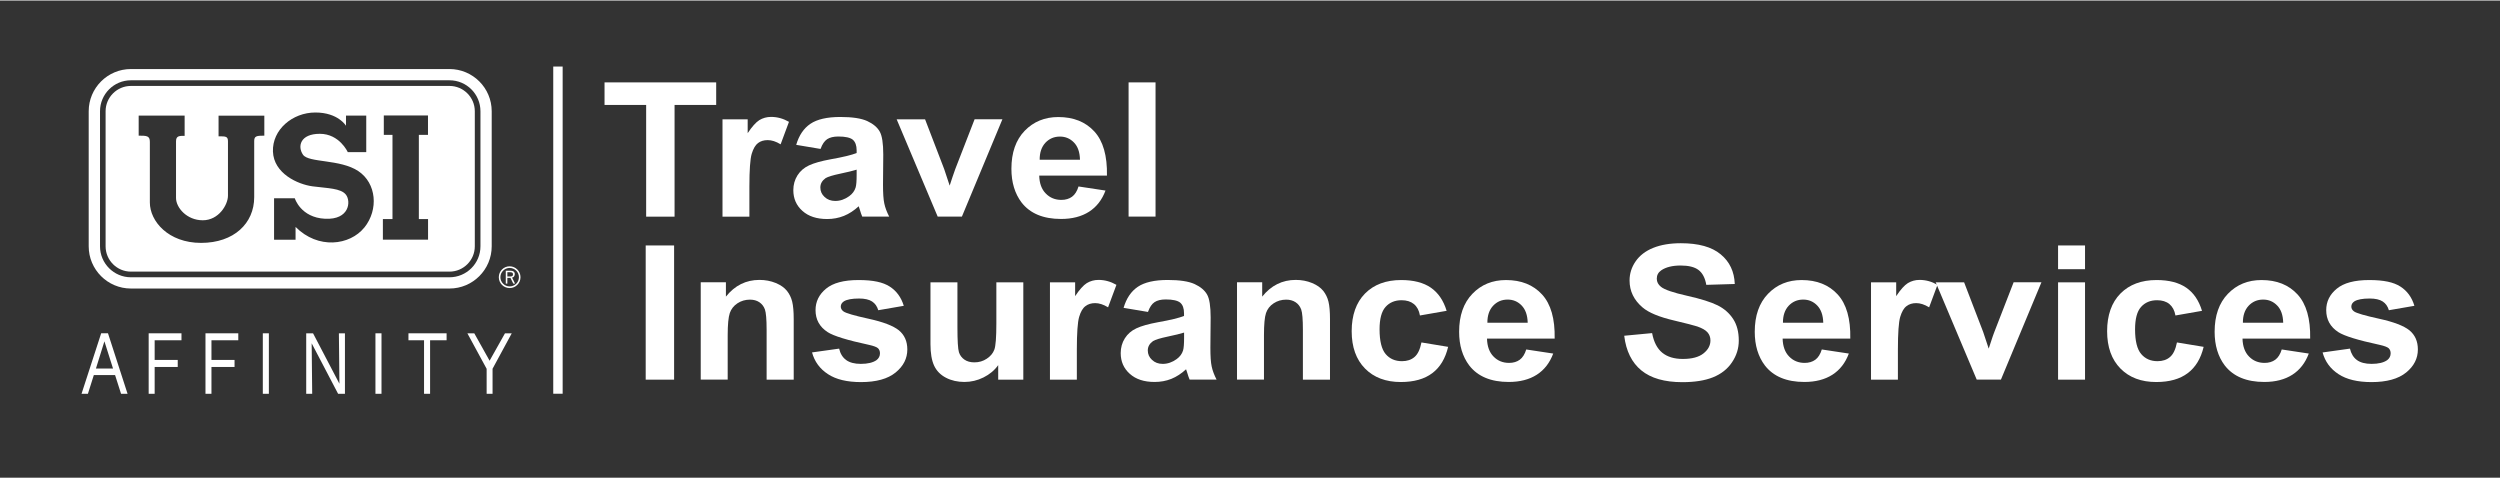 <?xml version="1.0" encoding="UTF-8"?><svg id="a" xmlns="http://www.w3.org/2000/svg" width="5.28in" height="1.01in" viewBox="0 0 380.21 72.57"><rect x="0" y="0" width="380.21" height="72.57" fill="#333333" stroke="none"/><defs><style>.k{fill:#fff;}</style></defs><g id="b"><g id="c"><polygon class="k" points="98.27 32.87 98.27 15.88 91.94 15.88 91.94 12.45 108.92 12.45 108.92 15.88 102.59 15.88 102.59 32.87 98.27 32.87"/><path class="k" d="M113.98,32.87h-4.1v-14.8h3.83v2.1c.66-.99,1.25-1.65,1.77-1.98,.53-.32,1.12-.49,1.79-.49,.94,0,1.85,.25,2.72,.75l-1.27,3.42c-.7-.43-1.35-.64-1.96-.64s-1.08,.15-1.48,.45c-.4,.3-.72,.85-.96,1.64-.23,.79-.35,2.45-.35,4.97v4.57Z"/><path class="k" d="M124.79,22.57l-3.7-.62c.42-1.44,1.14-2.51,2.16-3.2,1.02-.69,2.54-1.04,4.55-1.04,1.83,0,3.19,.21,4.09,.62,.9,.42,1.52,.94,1.89,1.58,.37,.63,.55,1.81,.55,3.52l-.04,4.57c0,1.3,.06,2.26,.2,2.88,.13,.62,.38,1.28,.74,1.98h-4.1c-.11-.25-.24-.62-.39-1.13-.07-.22-.12-.37-.15-.44-.7,.65-1.45,1.14-2.24,1.46-.8,.32-1.65,.48-2.55,.48-1.59,0-2.85-.41-3.77-1.24-.92-.82-1.38-1.87-1.38-3.15,0-.83,.21-1.58,.63-2.25,.42-.66,1-1.17,1.76-1.52,.75-.35,1.84-.66,3.26-.92,1.92-.34,3.24-.66,3.98-.96v-.4c0-.75-.2-1.29-.58-1.62-.39-.32-1.12-.49-2.2-.49-.73,0-1.3,.14-1.71,.41-.41,.28-.74,.76-.99,1.46m5.48,3.17c-.52,.17-1.36,.37-2.49,.61-1.14,.24-1.88,.47-2.23,.68-.53,.38-.8,.85-.8,1.42s.21,1.04,.64,1.44c.43,.41,.97,.61,1.63,.61,.74,0,1.44-.24,2.11-.72,.5-.36,.82-.8,.98-1.31,.11-.35,.16-1,.16-1.95v-.79Z"/><path class="k" d="M142.61,32.87l-6.24-14.8h4.32l2.9,7.55,.84,2.53c.22-.64,.36-1.07,.42-1.28,.14-.42,.28-.84,.44-1.26l2.93-7.55h4.23l-6.16,14.8h-3.69Z"/><path class="k" d="M164.03,28.28l4.1,.62c-.53,1.42-1.36,2.49-2.5,3.22-1.14,.73-2.56,1.1-4.27,1.1-2.7,0-4.71-.84-6-2.51-1.02-1.35-1.54-3.06-1.54-5.12,0-2.46,.67-4.38,2.02-5.78,1.35-1.39,3.05-2.09,5.11-2.09,2.31,0,4.14,.73,5.48,2.19,1.34,1.46,1.98,3.7,1.92,6.72h-10.3c.03,1.17,.36,2.08,1,2.72,.63,.65,1.42,.97,2.37,.97,.64,0,1.18-.16,1.62-.48,.44-.32,.77-.85,.99-1.57m.22-4.06c-.03-1.15-.33-2.02-.92-2.62-.58-.6-1.29-.9-2.13-.9-.89,0-1.63,.32-2.22,.95-.58,.64-.87,1.49-.86,2.57h6.12Z"/><rect class="k" x="171.64" y="12.45" width="4.1" height="20.41"/></g><g id="d"><rect class="k" x="98.2" y="37.25" width="4.32" height="20.41"/><path class="k" d="M120.69,57.66h-4.1v-7.57c0-1.6-.09-2.63-.26-3.11-.17-.47-.46-.84-.85-1.1-.39-.26-.87-.39-1.42-.39-.71,0-1.35,.19-1.91,.56-.56,.37-.95,.87-1.16,1.48-.21,.62-.32,1.75-.32,3.4v6.72h-4.1v-14.8h3.83v2.18c1.35-1.69,3.05-2.54,5.1-2.54,.9,0,1.73,.16,2.48,.47,.75,.31,1.31,.71,1.7,1.19,.38,.48,.65,1.03,.8,1.65,.15,.62,.23,1.5,.23,2.64v9.21Z"/><path class="k" d="M123.48,53.52l4.14-.58c.17,.76,.53,1.34,1.06,1.73,.53,.39,1.27,.59,2.23,.59,1.05,0,1.84-.19,2.38-.56,.36-.27,.54-.62,.54-1.05,0-.31-.1-.56-.29-.76-.2-.19-.66-.36-1.37-.52-3.31-.71-5.41-1.36-6.3-1.94-1.23-.8-1.84-1.92-1.84-3.34,0-1.3,.53-2.38,1.59-3.26,1.06-.88,2.71-1.32,4.95-1.32s3.71,.33,4.74,.99c1.03,.66,1.75,1.64,2.14,2.93l-3.88,.67c-.17-.58-.48-1.03-.94-1.33-.46-.3-1.12-.45-1.97-.45-1.08,0-1.85,.14-2.32,.43-.31,.21-.47,.47-.47,.8,0,.29,.14,.53,.41,.73,.37,.27,1.65,.64,3.84,1.12,2.19,.48,3.71,1.06,4.58,1.75,.86,.71,1.29,1.68,1.29,2.92,0,1.36-.59,2.53-1.78,3.5-1.19,.97-2.94,1.46-5.27,1.46-2.11,0-3.79-.4-5.02-1.21-1.23-.8-2.04-1.9-2.42-3.3"/><path class="k" d="M151.81,57.66v-2.21c-.56,.79-1.31,1.41-2.23,1.87-.92,.46-1.89,.69-2.91,.69s-1.98-.21-2.8-.64c-.83-.43-1.43-1.04-1.8-1.83-.37-.79-.56-1.89-.56-3.29v-9.39h4.1v6.81c0,2.08,.08,3.35,.23,3.82,.15,.47,.43,.84,.83,1.12,.4,.28,.91,.42,1.52,.42,.71,0,1.34-.19,1.89-.56,.56-.37,.94-.83,1.14-1.37,.21-.54,.31-1.87,.31-3.99v-6.25h4.1v14.8h-3.83Z"/><path class="k" d="M163.78,57.66h-4.1v-14.8h3.83v2.1c.66-1,1.25-1.65,1.77-1.98,.53-.32,1.12-.49,1.79-.49,.94,0,1.85,.25,2.72,.75l-1.27,3.42c-.7-.43-1.36-.64-1.96-.64s-1.08,.15-1.48,.46c-.41,.3-.73,.85-.96,1.64-.23,.79-.35,2.45-.35,4.97v4.57Z"/><path class="k" d="M174.58,47.36l-3.7-.62c.42-1.44,1.14-2.51,2.16-3.2,1.02-.69,2.54-1.04,4.55-1.04,1.83,0,3.19,.21,4.09,.62,.9,.42,1.52,.94,1.89,1.58,.37,.63,.55,1.81,.55,3.52l-.04,4.57c0,1.3,.06,2.26,.2,2.88,.13,.62,.38,1.28,.74,1.98h-4.1c-.11-.25-.24-.62-.39-1.13-.07-.22-.12-.37-.15-.44-.7,.65-1.45,1.14-2.24,1.46-.8,.32-1.65,.47-2.55,.47-1.59,0-2.85-.41-3.77-1.24-.92-.82-1.38-1.87-1.38-3.15,0-.83,.21-1.58,.63-2.25,.42-.66,1-1.17,1.76-1.52,.75-.35,1.84-.66,3.26-.92,1.92-.34,3.24-.66,3.98-.96v-.4c0-.75-.19-1.29-.58-1.62-.39-.32-1.12-.49-2.2-.49-.73,0-1.3,.14-1.7,.41-.41,.27-.74,.76-.99,1.46m5.48,3.17c-.52,.17-1.36,.37-2.49,.61-1.14,.24-1.88,.47-2.23,.68-.53,.38-.8,.85-.8,1.42s.21,1.04,.64,1.44c.43,.41,.97,.61,1.63,.61,.74,0,1.44-.24,2.11-.72,.5-.36,.82-.8,.98-1.31,.11-.35,.16-1,.16-1.95v-.79Z"/><path class="k" d="M202.25,57.66h-4.1v-7.57c0-1.6-.09-2.63-.26-3.11-.18-.47-.46-.84-.86-1.1s-.87-.39-1.42-.39c-.71,0-1.35,.19-1.91,.56-.57,.37-.95,.87-1.16,1.48-.21,.62-.31,1.75-.31,3.4v6.72h-4.1v-14.8h3.83v2.18c1.35-1.69,3.05-2.54,5.1-2.54,.9,0,1.73,.16,2.48,.47,.75,.31,1.31,.71,1.7,1.19,.38,.48,.65,1.03,.8,1.65,.15,.62,.23,1.5,.23,2.64v9.21Z"/><path class="k" d="M220.01,47.19l-4.06,.71c-.13-.77-.44-1.34-.92-1.74-.48-.39-1.1-.58-1.87-.58-1.02,0-1.83,.34-2.44,1.02-.61,.68-.91,1.82-.91,3.41,0,1.77,.31,3.02,.92,3.75,.62,.73,1.45,1.09,2.49,1.09,.78,0,1.41-.21,1.91-.64,.5-.43,.84-1.16,1.05-2.21l4.06,.67c-.42,1.77-1.22,3.11-2.41,4-1.19,.9-2.79,1.35-4.79,1.35-2.27,0-4.09-.68-5.44-2.05-1.35-1.37-2.03-3.26-2.03-5.68s.68-4.37,2.03-5.73c1.36-1.37,3.19-2.05,5.5-2.05,1.89,0,3.39,.39,4.51,1.16,1.11,.77,1.92,1.94,2.4,3.52"/><path class="k" d="M232.12,53.07l4.1,.62c-.53,1.42-1.36,2.49-2.5,3.22-1.14,.73-2.56,1.1-4.27,1.1-2.7,0-4.71-.84-6-2.51-1.02-1.35-1.54-3.06-1.54-5.12,0-2.46,.67-4.38,2.02-5.78,1.35-1.4,3.05-2.09,5.11-2.09,2.31,0,4.14,.73,5.48,2.19,1.34,1.46,1.98,3.7,1.92,6.72h-10.29c.03,1.17,.36,2.08,.99,2.72,.63,.65,1.42,.97,2.37,.97,.64,0,1.18-.16,1.62-.48,.44-.32,.77-.85,.99-1.57m.22-4.06c-.03-1.15-.34-2.02-.92-2.62-.58-.6-1.29-.9-2.13-.9-.9,0-1.63,.32-2.22,.95-.58,.63-.87,1.49-.86,2.57h6.12Z"/></g><g id="e"><path class="k" d="M247.03,50.98l4.23-.4c.25,1.35,.77,2.35,1.54,2.98,.77,.63,1.81,.95,3.13,.95,1.39,0,2.44-.28,3.14-.84,.71-.56,1.06-1.22,1.06-1.97,0-.49-.15-.9-.45-1.24-.3-.34-.81-.63-1.55-.89-.51-.17-1.66-.46-3.46-.89-2.32-.54-3.94-1.21-4.87-2.01-1.31-1.12-1.97-2.48-1.97-4.09,0-1.04,.3-2.01,.92-2.91,.62-.9,1.51-1.58,2.67-2.05,1.16-.47,2.57-.71,4.21-.71,2.68,0,4.71,.56,6.06,1.69,1.36,1.12,2.07,2.63,2.14,4.51l-4.33,.13c-.18-1.05-.58-1.8-1.18-2.26-.61-.46-1.52-.68-2.73-.68s-2.23,.24-2.94,.73c-.46,.32-.68,.74-.68,1.27,0,.49,.21,.9,.64,1.24,.54,.44,1.87,.89,3.96,1.36,2.1,.47,3.65,.96,4.66,1.46,1.01,.51,1.79,1.2,2.36,2.08,.57,.88,.85,1.97,.85,3.28,0,1.18-.34,2.28-1.03,3.3-.68,1.02-1.65,1.78-2.89,2.28-1.25,.5-2.8,.74-4.66,.74-2.71,0-4.79-.6-6.24-1.79-1.45-1.19-2.32-2.94-2.6-5.25"/><path class="k" d="M277.08,53.07l4.1,.62c-.53,1.42-1.36,2.49-2.5,3.22-1.14,.73-2.56,1.1-4.27,1.1-2.7,0-4.71-.84-6-2.51-1.02-1.35-1.54-3.06-1.54-5.12,0-2.46,.67-4.38,2.02-5.78,1.35-1.4,3.05-2.09,5.11-2.09,2.31,0,4.14,.73,5.48,2.19,1.34,1.46,1.98,3.7,1.92,6.72h-10.29c.03,1.17,.36,2.08,.99,2.72,.63,.65,1.42,.97,2.36,.97,.64,0,1.18-.16,1.62-.48,.44-.32,.77-.85,.99-1.57m.22-4.06c-.03-1.15-.34-2.02-.92-2.62-.58-.6-1.29-.9-2.13-.9-.89,0-1.63,.32-2.22,.95-.58,.63-.87,1.49-.86,2.57h6.12Z"/><path class="k" d="M288.65,57.66h-4.1v-14.8h3.83v2.1c.66-1,1.25-1.65,1.77-1.98,.53-.32,1.12-.49,1.79-.49,.94,0,1.85,.25,2.72,.75l-1.27,3.42c-.7-.43-1.36-.64-1.96-.64s-1.08,.15-1.48,.46c-.41,.3-.72,.85-.96,1.64-.23,.79-.35,2.45-.35,4.97v4.57Z"/><path class="k" d="M300.63,57.66l-6.24-14.8h4.32l2.9,7.55,.84,2.53c.22-.64,.36-1.07,.42-1.28,.13-.42,.28-.84,.44-1.26l2.93-7.55h4.23l-6.16,14.8h-3.69Z"/><path class="k" d="M317.1,40.86h-4.1v-3.61h4.1v3.61Zm0,16.8h-4.1v-14.8h4.1v14.8Z"/><path class="k" d="M334.91,47.19l-4.06,.71c-.13-.77-.45-1.34-.92-1.74-.48-.39-1.11-.58-1.87-.58-1.02,0-1.83,.34-2.44,1.02-.61,.68-.91,1.82-.91,3.41,0,1.77,.31,3.02,.93,3.75,.62,.73,1.45,1.09,2.48,1.09,.78,0,1.42-.21,1.91-.64,.5-.43,.84-1.16,1.05-2.21l4.06,.67c-.42,1.77-1.23,3.11-2.42,4-1.19,.9-2.79,1.35-4.79,1.35-2.28,0-4.09-.68-5.44-2.05-1.35-1.37-2.03-3.26-2.03-5.68s.68-4.37,2.03-5.73c1.36-1.37,3.19-2.05,5.49-2.05,1.89,0,3.39,.39,4.51,1.16,1.12,.77,1.92,1.94,2.4,3.52"/><path class="k" d="M347.03,53.07l4.1,.62c-.53,1.42-1.36,2.49-2.5,3.22-1.14,.73-2.56,1.1-4.27,1.1-2.71,0-4.71-.84-6.01-2.51-1.02-1.35-1.54-3.06-1.54-5.12,0-2.46,.67-4.38,2.02-5.78,1.35-1.4,3.05-2.09,5.11-2.09,2.32,0,4.14,.73,5.48,2.19,1.34,1.46,1.98,3.7,1.92,6.72h-10.29c.03,1.17,.36,2.08,.99,2.72,.63,.65,1.42,.97,2.37,.97,.64,0,1.18-.16,1.62-.48,.44-.32,.77-.85,.99-1.57m.22-4.06c-.03-1.15-.33-2.02-.92-2.62-.58-.6-1.29-.9-2.13-.9-.89,0-1.63,.32-2.22,.95-.58,.63-.87,1.49-.86,2.57h6.12Z"/><path class="k" d="M353.25,53.52l4.14-.58c.17,.76,.53,1.34,1.05,1.73,.53,.39,1.28,.59,2.23,.59,1.05,0,1.84-.19,2.37-.56,.36-.27,.54-.62,.54-1.05,0-.31-.1-.56-.29-.76-.21-.19-.66-.36-1.37-.52-3.31-.71-5.41-1.36-6.3-1.94-1.23-.8-1.84-1.92-1.84-3.34,0-1.3,.53-2.38,1.6-3.26,1.06-.88,2.71-1.32,4.94-1.32s3.71,.33,4.74,.99c1.03,.66,1.75,1.64,2.13,2.93l-3.88,.67c-.17-.58-.48-1.03-.94-1.33-.46-.3-1.12-.45-1.98-.45-1.08,0-1.85,.14-2.32,.43-.31,.21-.47,.47-.47,.8,0,.29,.14,.53,.41,.73,.37,.27,1.65,.64,3.84,1.12,2.19,.48,3.71,1.06,4.58,1.75,.86,.71,1.29,1.68,1.29,2.92,0,1.36-.59,2.53-1.78,3.5-1.19,.97-2.95,1.46-5.27,1.46-2.11,0-3.79-.4-5.02-1.21-1.23-.8-2.04-1.9-2.42-3.3"/></g></g><rect id="f" class="k" x="84.14" y="10.04" width="1.43" height="49.76"/><g id="g"><g id="h"><path class="k" d="M68.36,10.42H19.91c-3.54,0-6.42,2.88-6.42,6.42v20.54c0,3.54,2.88,6.42,6.42,6.42h48.45c3.54,0,6.42-2.88,6.42-6.42V16.84c0-3.54-2.88-6.42-6.42-6.42Zm4.71,26.96c0,2.6-2.11,4.71-4.71,4.71H19.91c-2.59,0-4.7-2.11-4.7-4.71V16.84c0-2.6,2.11-4.71,4.7-4.71h48.45c2.6,0,4.71,2.11,4.71,4.71v20.54Z"/><path class="k" d="M68.36,12.99H19.91c-2.12,0-3.85,1.73-3.85,3.85v20.54c0,2.12,1.73,3.85,3.85,3.85h48.45c2.12,0,3.85-1.73,3.85-3.85V16.84c0-2.12-1.73-3.85-3.85-3.85Zm-28.16,7.56c-1.19,0-1.54,.06-1.54,.83v8.53c0,3.98-3.09,6.95-8.08,6.95s-7.79-3.3-7.79-6.15v-9.21c0-.92-.45-.95-1.7-.95v-3.05h6.99v3.08c-.77,0-1.31-.03-1.31,.83v8.62c0,1.46,1.63,3.39,4.07,3.39s3.83-2.38,3.83-3.74v-8.26c0-.77-.33-.77-1.43-.77v-3.14h6.96v3.05Zm15.21,13.97c-2.2,2.73-7.04,3.36-10.46-.09v1.95h-3.27v-6.31h3.15s.89,2.94,4.61,3.12c3.71,.18,3.95-2.64,3.18-3.65-.77-1.01-2.82-.98-5.08-1.28-2.26-.3-5.91-1.96-6.03-5.29-.12-3.33,2.97-5.94,6.45-5.94s4.66,2.02,4.66,2.02v-1.55h3.08v5.56h-2.81s-1.25-2.79-4.25-2.79-3.42,1.93-2.56,3.18c.86,1.25,5.65,.65,8.41,2.49,2.76,1.84,3.12,5.85,.92,8.59Zm9.69-14.09h-1.4v12.81h1.4v3.13h-6.87v-3.13h1.46v-12.81h-1.32v-2.95h6.72v2.95Z"/></g><g id="i"><path class="k" d="M78.18,41.95c.07-.09,.11-.2,.11-.33,0-.18-.05-.31-.17-.4-.11-.09-.28-.13-.5-.13h-.7v1.96h.24v-.87h.47l.43,.87h.27l-.45-.91c.13-.03,.23-.09,.3-.17m-.56,0h-.46v-.65h.45c.14,0,.24,.03,.31,.08,.07,.05,.1,.13,.1,.25s-.03,.19-.1,.24c-.07,.05-.17,.08-.31,.08"/><path class="k" d="M77.51,40.42c-.91,0-1.65,.74-1.65,1.66s.74,1.65,1.65,1.65,1.65-.74,1.65-1.65-.74-1.66-1.65-1.66m0,3.06c-.77,0-1.41-.63-1.41-1.4s.63-1.41,1.41-1.41,1.41,.63,1.41,1.41-.63,1.4-1.41,1.4"/></g><g id="j"><path class="k" d="M16.35,50.6h-.96l-2.99,9.21h.97s.87-2.73,.9-2.85h3.23c.04,.12,.91,2.85,.91,2.85h.99l-2.98-9.21h-.06Zm.84,5.37h-2.6c.06-.21,1.15-3.67,1.29-4.14,.15,.46,1.25,3.93,1.31,4.14"/><polygon class="k" points="22.61 50.61 22.61 59.81 23.52 59.81 23.52 55.73 27.03 55.73 27.03 54.66 23.52 54.66 23.52 51.67 27.6 51.67 27.6 50.61 27.51 50.61 22.61 50.61"/><polygon class="k" points="31.25 50.61 31.25 59.81 32.16 59.81 32.16 55.73 35.67 55.73 35.67 54.66 32.16 54.66 32.16 51.67 36.24 51.67 36.24 50.61 36.15 50.61 31.25 50.61"/><polygon class="k" points="40.79 50.61 39.97 50.61 39.97 59.81 40.89 59.81 40.89 50.61 40.79 50.61"/><path class="k" d="M51.54,50.61s.08,6.99,.08,7.67c-.31-.61-4.01-7.67-4.01-7.67h-1.04v9.2h.91s-.08-7-.08-7.68c.32,.61,4.02,7.68,4.02,7.68h1.04v-9.2h-.92Z"/><polygon class="k" points="57.93 50.61 57.1 50.61 57.1 59.81 58.02 59.81 58.02 50.61 57.93 50.61"/><polygon class="k" points="62.12 50.61 62.12 51.67 64.49 51.67 64.49 59.81 65.41 59.81 65.41 51.67 67.92 51.67 67.92 50.61 67.83 50.61 62.12 50.61"/><path class="k" d="M77.68,50.61h-.88s-2.19,3.91-2.34,4.17c-.14-.26-2.33-4.17-2.33-4.17h-1.05l2.93,5.4v3.8h.9v-3.81s2.92-5.39,2.92-5.39h-.15Z"/></g></g></svg>